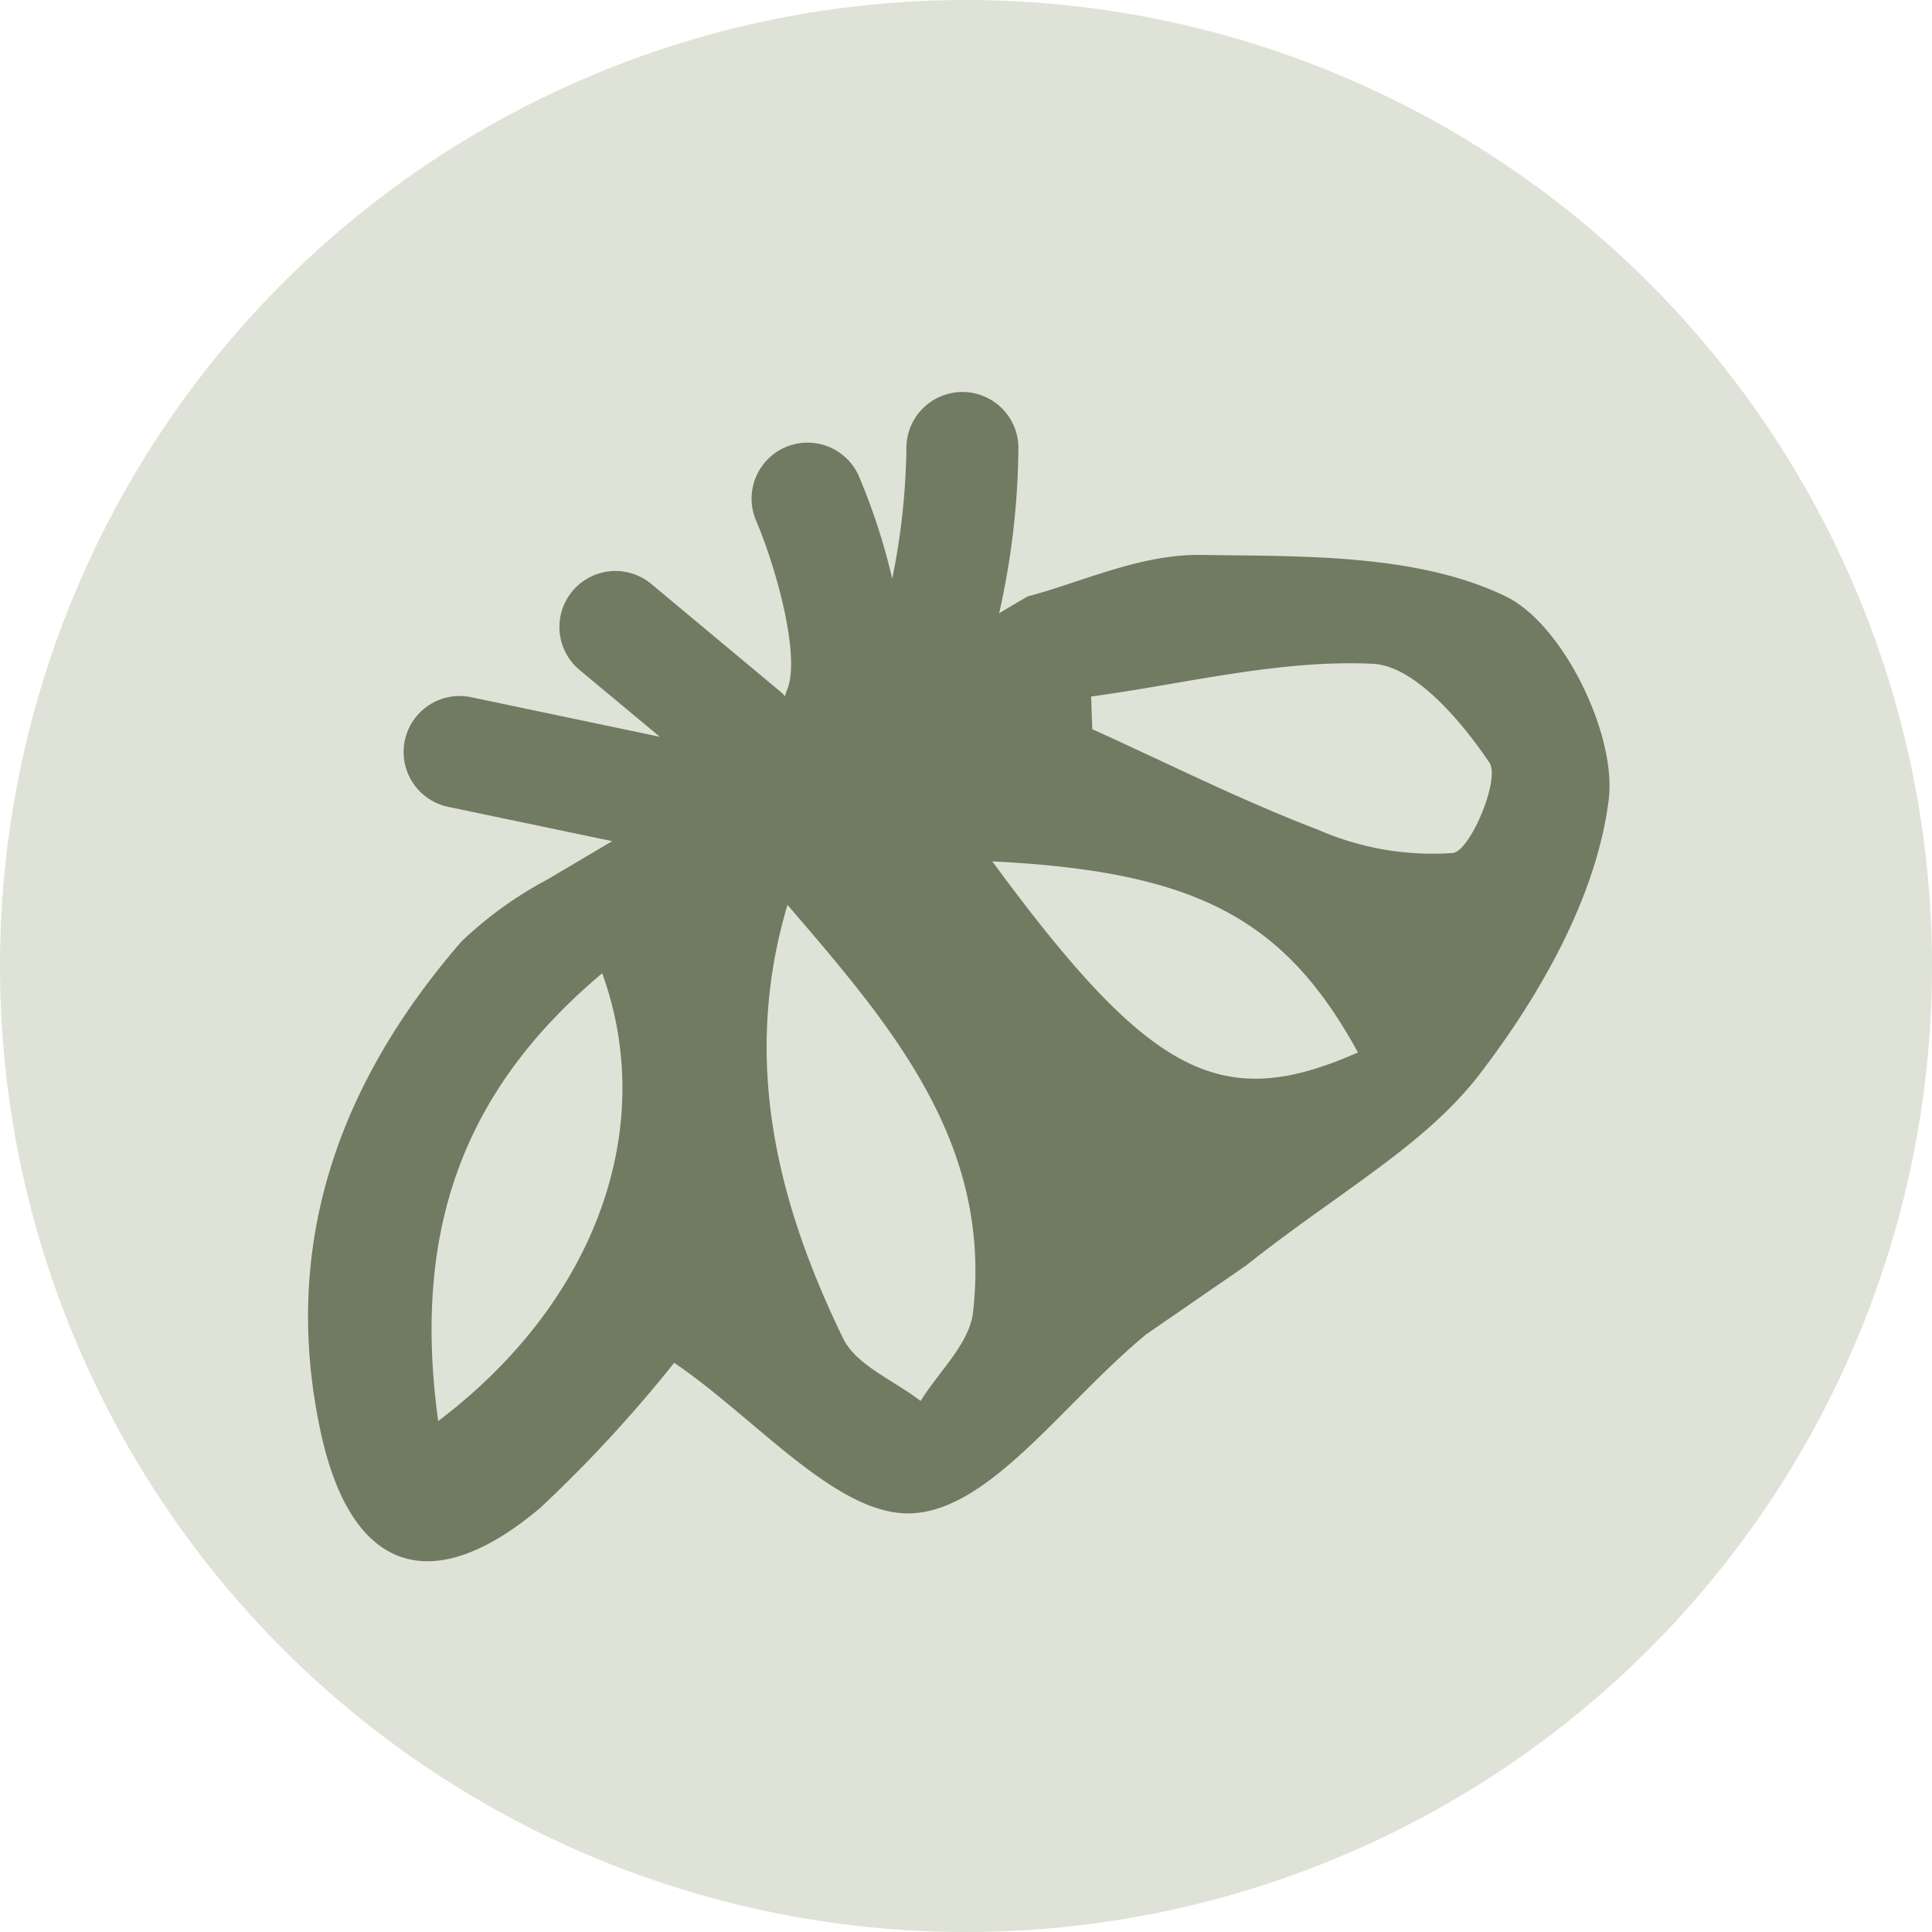 <svg xmlns="http://www.w3.org/2000/svg" width="69" height="69"><defs><clipPath id="a"><path data-name="Rectangle 10600" fill="#707b62" d="M0 0h46.482v41.758H0z"/></clipPath></defs><g transform="translate(-90 -164)"><circle data-name="Ellipse 608" cx="34.5" cy="34.5" r="34.5" transform="translate(90 164)" fill="#dfe2d7"/><g data-name="Groupe 19022"><g data-name="Groupe 19021" clip-path="url(#a)" transform="translate(101 178)"><path data-name="Tracé 133971" d="M42.792 7.307C39.634 5.775 35.556 5.87 31.86 5.819c-2.151-.028-4.316 1.005-6.16 1.481l-1.016.6a27.709 27.709 0 00.688-5.9 2 2 0 00-2-2 2 2 0 00-2 2 24.745 24.745 0 01-.507 4.667 22.5 22.5 0 00-1.2-3.682 2 2 0 00-3.674 1.58c.783 1.83 1.606 4.963 1.115 6.082a1.889 1.889 0 00-.07.217 1.732 1.732 0 00-.134-.137l-4.677-3.9A2 2 0 009.666 9.9l2.9 2.414-6.74-1.414a2 2 0 10-.821 3.915l5.86 1.226-2.318 1.371a13.894 13.894 0 00-3.071 2.218C1.106 24.676-1 30.475.464 37.189c1.079 4.933 3.931 5.95 7.822 2.671a48.483 48.483 0 004.792-5.189c2.951 2 5.867 5.545 8.544 5.373 2.79-.179 5.348-3.941 8.311-6.387l3.575-2.464c3.27-2.6 6.368-4.268 8.326-6.817 2.18-2.839 4.184-6.366 4.618-9.8.3-2.334-1.635-6.283-3.66-7.267M4.65 36.752c-.956-6.943.981-11.893 5.857-15.993 1.989 5.48-.18 11.7-5.857 15.993m19.1-3.876c-.128 1.11-1.223 2.109-1.871 3.16-.946-.736-2.3-1.272-2.769-2.239-2.366-4.867-3.631-9.953-1.985-15.48 3.663 4.268 7.326 8.472 6.625 14.559m.69-16.112c7.3.358 10.448 2.058 13.058 6.824-4.874 2.152-7.395.886-13.058-6.824m16.45-.3a10.217 10.217 0 01-4.826-.834c-2.742-1.047-5.375-2.377-8.054-3.587l-.042-1.167c3.358-.454 6.735-1.329 10.063-1.169 1.487.071 3.156 2.035 4.163 3.531.393.582-.677 3.136-1.3 3.226" fill="#707b62"/></g></g></g></svg>